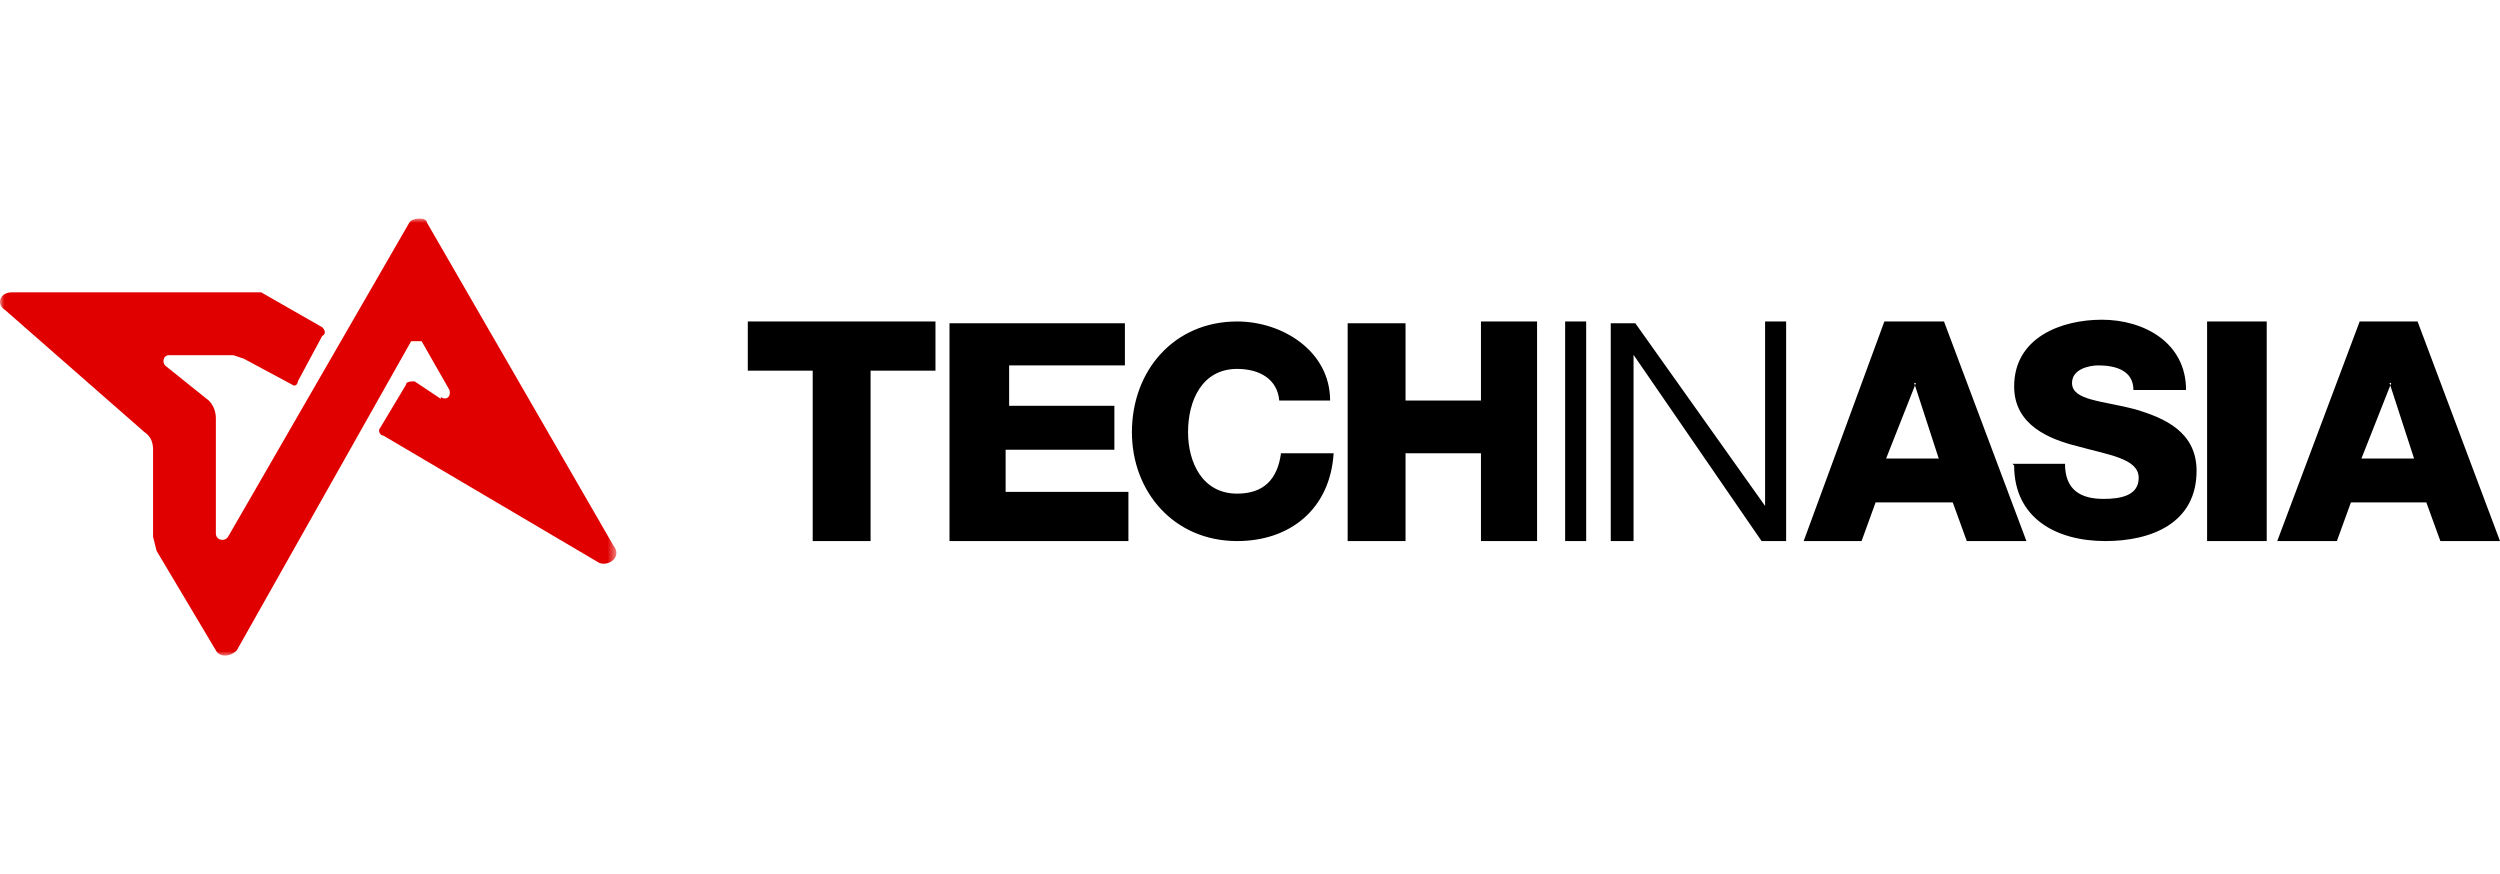 <?xml version="1.0" encoding="UTF-8"?> <svg xmlns="http://www.w3.org/2000/svg" xmlns:xlink="http://www.w3.org/1999/xlink" width="286px" height="100px" viewBox="0 0 286 100" version="1.1"><title>techinasia-logo</title><defs><polygon id="path-1" points="0 0 70.517 0 70.517 50 0 50"></polygon></defs><g id="techinasia-logo" stroke="none" stroke-width="1" fill="none" fill-rule="evenodd"><g id="Group-6" transform="translate(0, 25)"><g id="Group-3"><mask id="mask-2" fill="white"><use xlink:href="#path-1"></use></mask><g id="Clip-2"></g><path d="M50.428,20.429 C51.026,20.829 51.624,20.429 51.425,19.629 L48.234,14.035 L47.036,14.035 L27.088,49.401 C26.289,50.201 25.091,50.201 24.694,49.401 L17.91,38.012 L17.511,36.412 L17.511,26.423 C17.511,25.424 17.112,24.825 16.514,24.425 L0.553,10.44 C-0.444,9.839 -0.045,8.442 1.352,8.442 L29.879,8.442 L36.861,12.437 C37.261,12.837 37.261,13.235 36.861,13.436 L34.07,18.63 C34.07,19.03 33.67,19.231 33.47,19.03 L27.885,16.033 L26.688,15.633 L19.307,15.633 C18.707,15.633 18.508,16.433 18.908,16.833 L23.895,20.829 C24.493,21.428 24.694,22.228 24.694,22.827 L24.694,36.014 C24.694,36.812 25.691,37.013 26.088,36.412 L46.837,0.448 C47.237,-0.151 48.832,-0.151 48.832,0.448 L70.177,37.413 C71.174,38.611 69.778,39.809 68.582,39.411 L43.845,24.825 C43.446,24.825 43.245,24.226 43.446,24.025 L46.438,19.03 C46.438,18.63 47.036,18.63 47.435,18.63 L50.428,20.628 L50.428,20.429 Z" id="Fill-1" fill="#E10000" mask="url(#mask-2)"></path></g><path d="M106.616,11.777 L85.547,11.777 L85.547,17.404 L92.973,17.404 L92.973,36.898 L99.594,36.898 L99.594,17.404 L107.018,17.404 L107.018,11.777 L106.616,11.777 Z M108.623,36.898 L129.09,36.898 L129.09,31.271 L115.043,31.271 L115.043,26.447 L127.485,26.447 L127.485,21.423 L115.445,21.423 L115.445,16.801 L128.689,16.801 L128.689,11.978 L108.623,11.978 L108.623,36.898 Z M152.165,20.82 C152.165,15.193 146.746,11.777 141.53,11.777 C134.307,11.777 129.491,17.404 129.491,24.437 C129.491,31.271 134.307,36.898 141.53,36.898 C147.549,36.898 152.165,33.281 152.567,26.85 L146.546,26.85 C146.144,29.865 144.539,31.472 141.53,31.472 C137.517,31.472 135.912,27.855 135.912,24.437 C135.912,20.82 137.517,17.203 141.53,17.203 C144.138,17.203 146.144,18.409 146.345,20.82 L152.366,20.82 L152.165,20.82 Z M154.172,36.898 L160.793,36.898 L160.793,26.85 L169.421,26.85 L169.421,36.898 L175.841,36.898 L175.841,11.777 L169.421,11.777 L169.421,20.82 L160.793,20.82 L160.793,11.978 L154.172,11.978 L154.172,36.898 Z M179.051,36.898 L181.459,36.898 L181.459,11.777 L179.051,11.777 L179.051,36.898 Z M184.27,36.898 L186.878,36.898 L186.878,15.595 L201.525,36.898 L204.334,36.898 L204.334,11.777 L201.926,11.777 L201.926,32.879 L187.079,11.978 L184.27,11.978 L184.27,36.898 Z M206.34,36.898 L212.963,36.898 L214.568,32.477 L223.396,32.477 L225.002,36.898 L231.823,36.898 L222.393,11.777 L215.572,11.777 L206.34,36.898 Z M218.982,18.811 L221.791,27.453 L215.772,27.453 L219.183,18.811 L218.982,18.811 Z M230.419,28.257 C230.419,34.286 235.234,36.898 240.852,36.898 C246.071,36.898 251.287,34.889 251.287,28.86 C251.287,24.437 247.676,22.83 244.265,21.825 C240.451,20.82 237.04,20.82 237.04,18.811 C237.04,17.203 239.046,16.801 240.05,16.801 C242.058,16.801 244.064,17.404 244.064,19.614 L250.084,19.614 C250.084,14.189 245.268,11.576 240.451,11.576 C235.836,11.576 230.419,13.586 230.419,19.212 C230.419,23.633 234.432,25.241 237.642,26.045 C241.255,27.051 244.666,27.453 244.666,29.664 C244.666,31.673 242.66,32.075 240.652,32.075 C238.043,32.075 236.237,31.07 236.237,28.056 L230.218,28.056 L230.419,28.257 Z M252.491,36.898 L259.313,36.898 L259.313,11.777 L252.491,11.777 L252.491,36.898 Z M260.517,36.898 L267.339,36.898 L268.944,32.477 L277.573,32.477 L279.178,36.898 L286,36.898 L276.57,11.777 L269.947,11.777 L260.517,36.898 Z M273.36,18.811 L276.169,27.453 L270.148,27.453 L273.56,18.811 L273.36,18.811 Z" id="Fill-4" fill="#000000"></path></g></g></svg> 